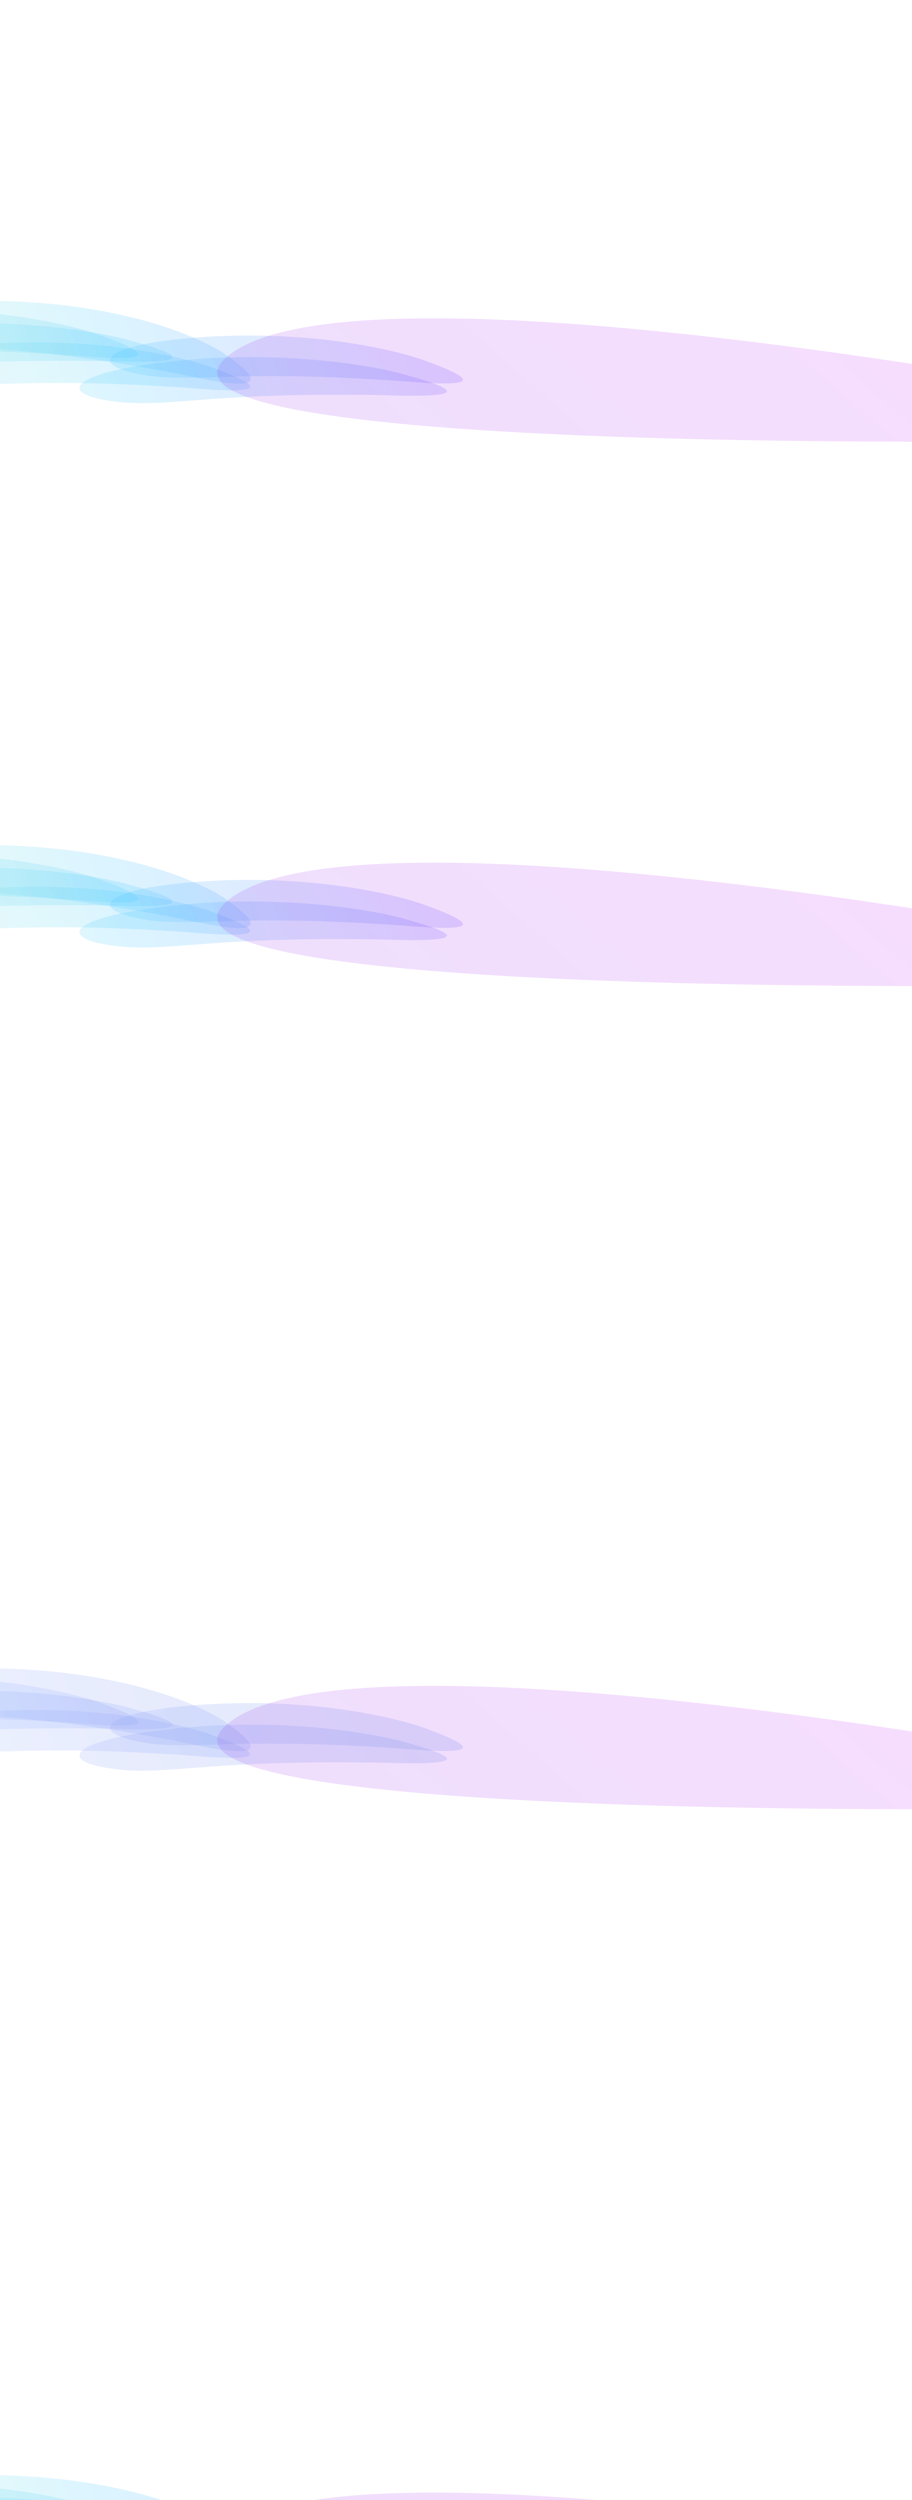 <svg width="1440" height="3945" viewBox="0 0 1440 3945" fill="none" xmlns="http://www.w3.org/2000/svg">
<g clip-path="url(#clip0_12423_21048)">
<g opacity="0.8" filter="url(#filter0_f_12423_21048)">
<path d="M26.169 475.744C213.207 484.08 326.857 537.04 360.302 562.479C421.289 606.339 407.999 617.894 287.608 591.213C36.511 541.933 -38.529 556.411 -117.676 536.47C-218.829 506.021 -160.868 467.409 26.169 475.744Z" fill="url(#paint0_linear_12423_21048)" fill-opacity="0.2"/>
<path d="M-183.994 491.327C-13.209 481.153 119.535 513.677 164.559 531.21C245.13 561.141 240.342 571.68 117.52 561.004C-134.797 543.881 -192.537 562.366 -274.734 553.406C-382.788 537.946 -354.779 501.502 -183.994 491.327Z" fill="url(#paint1_linear_12423_21048)" fill-opacity="0.2"/>
<path d="M328.426 531.388C499.211 521.213 631.955 553.737 676.979 571.271C757.55 601.202 752.762 611.741 629.94 601.064C377.623 583.942 319.883 602.427 237.686 593.467C129.632 578.006 157.641 541.562 328.426 531.388Z" fill="url(#paint2_linear_12423_21048)" fill-opacity="0.2"/>
<path d="M-159.621 516.336C12.302 497.893 157.793 523.286 209.048 538.288C300.346 563.713 298.534 574.305 169.615 569.888C-93.817 565.541 -147.528 586.559 -234.338 581.82C-349.536 571.972 -331.544 534.778 -159.621 516.336Z" fill="url(#paint3_linear_12423_21048)" fill-opacity="0.2"/>
<path d="M273.342 569.963C445.265 551.521 590.755 576.914 642.011 591.916C733.308 617.341 731.497 627.933 602.577 623.516C339.146 619.169 285.435 640.187 198.625 635.448C83.427 625.6 101.419 588.406 273.342 569.963Z" fill="url(#paint4_linear_12423_21048)" fill-opacity="0.2"/>
<path d="M-7.66 542.177C163.125 532.003 295.869 564.527 340.893 582.06C421.464 611.991 416.676 622.531 293.854 611.854C41.537 594.731 -16.203 613.216 -98.401 604.257C-206.454 588.796 -178.445 552.352 -7.66 542.177Z" fill="url(#paint5_linear_12423_21048)" fill-opacity="0.2"/>
</g>
<g opacity="0.6" filter="url(#filter1_f_12423_21048)">
<path d="M2068.02 688.743C1579.23 584.206 553.868 412.015 362.664 559.551C171.459 707.088 1419.9 707.153 2068.02 688.743Z" fill="url(#paint6_linear_12423_21048)" fill-opacity="0.26"/>
</g>
<g opacity="0.8" filter="url(#filter2_f_12423_21048)">
<path d="M26.167 1334.74C213.205 1343.08 326.855 1396.04 360.301 1421.48C421.287 1465.34 407.997 1476.89 287.606 1450.21C36.509 1400.93 -38.531 1415.41 -117.678 1395.47C-218.831 1365.02 -160.87 1326.41 26.167 1334.74Z" fill="url(#paint7_linear_12423_21048)" fill-opacity="0.2"/>
<path d="M-183.996 1350.33C-13.211 1340.15 119.533 1372.68 164.557 1390.21C245.128 1420.14 240.34 1430.68 117.518 1420C-134.799 1402.88 -192.539 1421.37 -274.736 1412.41C-382.789 1396.95 -354.781 1360.5 -183.996 1350.33Z" fill="url(#paint8_linear_12423_21048)" fill-opacity="0.2"/>
<path d="M328.424 1390.39C499.209 1380.21 631.953 1412.74 676.977 1430.27C757.548 1460.2 752.76 1470.74 629.938 1460.06C377.621 1442.94 319.881 1461.43 237.684 1452.47C129.63 1437.01 157.639 1400.56 328.424 1390.39Z" fill="url(#paint9_linear_12423_21048)" fill-opacity="0.2"/>
<path d="M-159.623 1375.34C12.3 1356.89 157.791 1382.29 209.046 1397.29C300.344 1422.71 298.532 1433.31 169.613 1428.89C-93.819 1424.54 -147.53 1445.56 -234.34 1440.82C-349.538 1430.97 -331.546 1393.78 -159.623 1375.34Z" fill="url(#paint10_linear_12423_21048)" fill-opacity="0.2"/>
<path d="M273.34 1428.96C445.263 1410.52 590.754 1435.91 642.009 1450.92C733.307 1476.34 731.495 1486.93 602.575 1482.52C339.144 1478.17 285.433 1499.19 198.623 1494.45C83.425 1484.6 101.417 1447.41 273.34 1428.96Z" fill="url(#paint11_linear_12423_21048)" fill-opacity="0.2"/>
<path d="M-7.662 1401.18C163.123 1391 295.867 1423.53 340.891 1441.06C421.462 1470.99 416.674 1481.53 293.852 1470.85C41.535 1453.73 -16.205 1472.22 -98.403 1463.26C-206.456 1447.8 -178.447 1411.35 -7.662 1401.18Z" fill="url(#paint12_linear_12423_21048)" fill-opacity="0.2"/>
</g>
<g opacity="0.6" filter="url(#filter3_f_12423_21048)">
<path d="M2068.03 1547.74C1579.24 1443.21 553.876 1271.01 362.671 1418.55C171.467 1566.09 1419.91 1566.15 2068.03 1547.74Z" fill="url(#paint13_linear_12423_21048)" fill-opacity="0.26"/>
</g>
<g opacity="0.6" filter="url(#filter4_f_12423_21048)">
<path d="M26.171 2633.74C213.208 2642.08 326.859 2695.04 360.304 2720.48C421.291 2764.34 408.001 2775.89 287.61 2749.21C36.513 2699.93 -38.527 2714.41 -117.674 2694.47C-218.827 2664.02 -160.866 2625.41 26.171 2633.74Z" fill="url(#paint14_linear_12423_21048)" fill-opacity="0.2"/>
<path d="M-183.992 2649.33C-13.207 2639.15 119.537 2671.68 164.561 2689.21C245.132 2719.14 240.344 2729.68 117.522 2719C-134.795 2701.88 -192.535 2720.37 -274.732 2711.41C-382.786 2695.95 -354.777 2659.5 -183.992 2649.33Z" fill="url(#paint15_linear_12423_21048)" fill-opacity="0.2"/>
<path d="M328.428 2689.39C499.213 2679.21 631.957 2711.74 676.981 2729.27C757.552 2759.2 752.764 2769.74 629.942 2759.06C377.625 2741.94 319.885 2760.43 237.688 2751.47C129.634 2736.01 157.643 2699.56 328.428 2689.39Z" fill="url(#paint16_linear_12423_21048)" fill-opacity="0.2"/>
<path d="M-159.619 2674.34C12.304 2655.89 157.795 2681.29 209.05 2696.29C300.348 2721.71 298.536 2732.31 169.617 2727.89C-93.815 2723.54 -147.526 2744.56 -234.336 2739.82C-349.534 2729.97 -331.542 2692.78 -159.619 2674.34Z" fill="url(#paint17_linear_12423_21048)" fill-opacity="0.2"/>
<path d="M273.344 2727.96C445.266 2709.52 590.757 2734.91 642.013 2749.92C733.31 2775.34 731.499 2785.93 602.579 2781.52C339.148 2777.17 285.437 2798.19 198.626 2793.45C83.428 2783.6 101.421 2746.41 273.344 2727.96Z" fill="url(#paint18_linear_12423_21048)" fill-opacity="0.2"/>
<path d="M-7.658 2700.18C163.127 2690 295.871 2722.53 340.895 2740.06C421.466 2769.99 416.678 2780.53 293.856 2769.85C41.539 2752.73 -16.201 2771.22 -98.399 2762.26C-206.452 2746.8 -178.444 2710.35 -7.658 2700.18Z" fill="url(#paint19_linear_12423_21048)" fill-opacity="0.2"/>
</g>
<g opacity="0.6" filter="url(#filter5_f_12423_21048)">
<path d="M2068 2846.74C1579.22 2742.21 553.852 2570.01 362.648 2717.55C171.443 2865.09 1419.88 2865.15 2068 2846.74Z" fill="url(#paint20_linear_12423_21048)" fill-opacity="0.26"/>
</g>
<g opacity="0.8" filter="url(#filter6_f_12423_21048)">
<path d="M26.167 3906.74C213.205 3915.08 326.855 3968.04 360.301 3993.48C421.287 4037.34 407.997 4048.89 287.606 4022.21C36.509 3972.93 -38.531 3987.41 -117.678 3967.47C-218.831 3937.02 -160.87 3898.41 26.167 3906.74Z" fill="url(#paint21_linear_12423_21048)" fill-opacity="0.2"/>
<path d="M-183.996 3922.33C-13.211 3912.15 119.533 3944.68 164.557 3962.21C245.128 3992.14 240.34 4002.68 117.518 3992C-134.799 3974.88 -192.539 3993.37 -274.736 3984.41C-382.789 3968.95 -354.781 3932.5 -183.996 3922.33Z" fill="url(#paint22_linear_12423_21048)" fill-opacity="0.2"/>
<path d="M328.424 3962.39C499.209 3952.21 631.953 3984.74 676.977 4002.27C757.548 4032.2 752.76 4042.74 629.938 4032.06C377.621 4014.94 319.881 4033.43 237.684 4024.47C129.63 4009.01 157.639 3972.56 328.424 3962.39Z" fill="url(#paint23_linear_12423_21048)" fill-opacity="0.2"/>
<path d="M-159.623 3947.34C12.3 3928.89 157.791 3954.29 209.046 3969.29C300.344 3994.71 298.532 4005.31 169.613 4000.89C-93.819 3996.54 -147.53 4017.56 -234.34 4012.82C-349.538 4002.97 -331.546 3965.78 -159.623 3947.34Z" fill="url(#paint24_linear_12423_21048)" fill-opacity="0.2"/>
<path d="M273.34 4000.96C445.263 3982.52 590.754 4007.91 642.009 4022.92C733.307 4048.34 731.495 4058.93 602.575 4054.52C339.144 4050.17 285.433 4071.19 198.623 4066.45C83.425 4056.6 101.417 4019.41 273.34 4000.96Z" fill="url(#paint25_linear_12423_21048)" fill-opacity="0.2"/>
<path d="M-7.662 3973.18C163.123 3963 295.867 3995.53 340.891 4013.06C421.462 4042.99 416.674 4053.53 293.852 4042.85C41.535 4025.73 -16.205 4044.22 -98.403 4035.26C-206.456 4019.8 -178.447 3983.35 -7.662 3973.18Z" fill="url(#paint26_linear_12423_21048)" fill-opacity="0.2"/>
</g>
<g opacity="0.6" filter="url(#filter7_f_12423_21048)">
<path d="M2068.01 4119.74C1579.23 4015.21 553.864 3843.01 362.66 3990.55C171.455 4138.09 1419.89 4138.15 2068.01 4119.74Z" fill="url(#paint27_linear_12423_21048)" fill-opacity="0.26"/>
</g>
</g>
<defs>
<filter id="filter0_f_12423_21048" x="-538.678" y="274.593" width="1469.66" height="561.556" filterUnits="userSpaceOnUse" color-interpolation-filters="sRGB">
<feFlood flood-opacity="0" result="BackgroundImageFix"/>
<feBlend mode="normal" in="SourceGraphic" in2="BackgroundImageFix" result="shape"/>
<feGaussianBlur stdDeviation="100" result="effect1_foregroundBlur_12423_21048"/>
</filter>
<filter id="filter1_f_12423_21048" x="42.973" y="202.312" width="2325.05" height="794.777" filterUnits="userSpaceOnUse" color-interpolation-filters="sRGB">
<feFlood flood-opacity="0" result="BackgroundImageFix"/>
<feBlend mode="normal" in="SourceGraphic" in2="BackgroundImageFix" result="shape"/>
<feGaussianBlur stdDeviation="150" result="effect1_foregroundBlur_12423_21048"/>
</filter>
<filter id="filter2_f_12423_21048" x="-538.68" y="1133.59" width="1469.66" height="561.556" filterUnits="userSpaceOnUse" color-interpolation-filters="sRGB">
<feFlood flood-opacity="0" result="BackgroundImageFix"/>
<feBlend mode="normal" in="SourceGraphic" in2="BackgroundImageFix" result="shape"/>
<feGaussianBlur stdDeviation="100" result="effect1_foregroundBlur_12423_21048"/>
</filter>
<filter id="filter3_f_12423_21048" x="42.98" y="1061.31" width="2325.05" height="794.777" filterUnits="userSpaceOnUse" color-interpolation-filters="sRGB">
<feFlood flood-opacity="0" result="BackgroundImageFix"/>
<feBlend mode="normal" in="SourceGraphic" in2="BackgroundImageFix" result="shape"/>
<feGaussianBlur stdDeviation="150" result="effect1_foregroundBlur_12423_21048"/>
</filter>
<filter id="filter4_f_12423_21048" x="-538.676" y="2432.59" width="1469.66" height="561.556" filterUnits="userSpaceOnUse" color-interpolation-filters="sRGB">
<feFlood flood-opacity="0" result="BackgroundImageFix"/>
<feBlend mode="normal" in="SourceGraphic" in2="BackgroundImageFix" result="shape"/>
<feGaussianBlur stdDeviation="100" result="effect1_foregroundBlur_12423_21048"/>
</filter>
<filter id="filter5_f_12423_21048" x="42.957" y="2360.31" width="2325.05" height="794.776" filterUnits="userSpaceOnUse" color-interpolation-filters="sRGB">
<feFlood flood-opacity="0" result="BackgroundImageFix"/>
<feBlend mode="normal" in="SourceGraphic" in2="BackgroundImageFix" result="shape"/>
<feGaussianBlur stdDeviation="150" result="effect1_foregroundBlur_12423_21048"/>
</filter>
<filter id="filter6_f_12423_21048" x="-538.68" y="3705.59" width="1469.66" height="561.556" filterUnits="userSpaceOnUse" color-interpolation-filters="sRGB">
<feFlood flood-opacity="0" result="BackgroundImageFix"/>
<feBlend mode="normal" in="SourceGraphic" in2="BackgroundImageFix" result="shape"/>
<feGaussianBlur stdDeviation="100" result="effect1_foregroundBlur_12423_21048"/>
</filter>
<filter id="filter7_f_12423_21048" x="42.969" y="3633.31" width="2325.05" height="794.776" filterUnits="userSpaceOnUse" color-interpolation-filters="sRGB">
<feFlood flood-opacity="0" result="BackgroundImageFix"/>
<feBlend mode="normal" in="SourceGraphic" in2="BackgroundImageFix" result="shape"/>
<feGaussianBlur stdDeviation="150" result="effect1_foregroundBlur_12423_21048"/>
</filter>
<linearGradient id="paint0_linear_12423_21048" x1="701.666" y1="522.859" x2="-205.682" y2="873.609" gradientUnits="userSpaceOnUse">
<stop stop-color="#5433FF"/>
<stop offset="0.5" stop-color="#20BDFF"/>
<stop offset="1" stop-color="#A5FECB"/>
</linearGradient>
<linearGradient id="paint1_linear_12423_21048" x1="701.666" y1="522.859" x2="-205.682" y2="873.609" gradientUnits="userSpaceOnUse">
<stop stop-color="#5433FF"/>
<stop offset="0.5" stop-color="#20BDFF"/>
<stop offset="1" stop-color="#A5FECB"/>
</linearGradient>
<linearGradient id="paint2_linear_12423_21048" x1="701.666" y1="522.859" x2="-205.682" y2="873.609" gradientUnits="userSpaceOnUse">
<stop stop-color="#5433FF"/>
<stop offset="0.5" stop-color="#20BDFF"/>
<stop offset="1" stop-color="#A5FECB"/>
</linearGradient>
<linearGradient id="paint3_linear_12423_21048" x1="701.666" y1="522.859" x2="-205.682" y2="873.609" gradientUnits="userSpaceOnUse">
<stop stop-color="#5433FF"/>
<stop offset="0.5" stop-color="#20BDFF"/>
<stop offset="1" stop-color="#A5FECB"/>
</linearGradient>
<linearGradient id="paint4_linear_12423_21048" x1="701.666" y1="522.859" x2="-205.682" y2="873.609" gradientUnits="userSpaceOnUse">
<stop stop-color="#5433FF"/>
<stop offset="0.5" stop-color="#20BDFF"/>
<stop offset="1" stop-color="#A5FECB"/>
</linearGradient>
<linearGradient id="paint5_linear_12423_21048" x1="701.666" y1="522.859" x2="-205.682" y2="873.609" gradientUnits="userSpaceOnUse">
<stop stop-color="#5433FF"/>
<stop offset="0.5" stop-color="#20BDFF"/>
<stop offset="1" stop-color="#A5FECB"/>
</linearGradient>
<linearGradient id="paint6_linear_12423_21048" x1="1839.66" y1="488.872" x2="1136.25" y2="1292.53" gradientUnits="userSpaceOnUse">
<stop stop-color="#DA22FF"/>
<stop offset="1" stop-color="#9733EE"/>
</linearGradient>
<linearGradient id="paint7_linear_12423_21048" x1="701.664" y1="1381.86" x2="-205.684" y2="1732.61" gradientUnits="userSpaceOnUse">
<stop stop-color="#5433FF"/>
<stop offset="0.5" stop-color="#20BDFF"/>
<stop offset="1" stop-color="#A5FECB"/>
</linearGradient>
<linearGradient id="paint8_linear_12423_21048" x1="701.664" y1="1381.86" x2="-205.684" y2="1732.61" gradientUnits="userSpaceOnUse">
<stop stop-color="#5433FF"/>
<stop offset="0.5" stop-color="#20BDFF"/>
<stop offset="1" stop-color="#A5FECB"/>
</linearGradient>
<linearGradient id="paint9_linear_12423_21048" x1="701.664" y1="1381.86" x2="-205.684" y2="1732.61" gradientUnits="userSpaceOnUse">
<stop stop-color="#5433FF"/>
<stop offset="0.5" stop-color="#20BDFF"/>
<stop offset="1" stop-color="#A5FECB"/>
</linearGradient>
<linearGradient id="paint10_linear_12423_21048" x1="701.664" y1="1381.86" x2="-205.684" y2="1732.61" gradientUnits="userSpaceOnUse">
<stop stop-color="#5433FF"/>
<stop offset="0.5" stop-color="#20BDFF"/>
<stop offset="1" stop-color="#A5FECB"/>
</linearGradient>
<linearGradient id="paint11_linear_12423_21048" x1="701.664" y1="1381.86" x2="-205.684" y2="1732.61" gradientUnits="userSpaceOnUse">
<stop stop-color="#5433FF"/>
<stop offset="0.5" stop-color="#20BDFF"/>
<stop offset="1" stop-color="#A5FECB"/>
</linearGradient>
<linearGradient id="paint12_linear_12423_21048" x1="701.664" y1="1381.86" x2="-205.684" y2="1732.61" gradientUnits="userSpaceOnUse">
<stop stop-color="#5433FF"/>
<stop offset="0.5" stop-color="#20BDFF"/>
<stop offset="1" stop-color="#A5FECB"/>
</linearGradient>
<linearGradient id="paint13_linear_12423_21048" x1="1839.67" y1="1347.87" x2="1136.26" y2="2151.53" gradientUnits="userSpaceOnUse">
<stop stop-color="#DA22FF"/>
<stop offset="1" stop-color="#9733EE"/>
</linearGradient>
<linearGradient id="paint14_linear_12423_21048" x1="701.668" y1="2680.86" x2="-205.68" y2="3031.61" gradientUnits="userSpaceOnUse">
<stop stop-color="#0052D4"/>
<stop offset="0.5" stop-color="#4364F7"/>
<stop offset="1" stop-color="#6FB1FC"/>
</linearGradient>
<linearGradient id="paint15_linear_12423_21048" x1="701.668" y1="2680.86" x2="-205.68" y2="3031.61" gradientUnits="userSpaceOnUse">
<stop stop-color="#0052D4"/>
<stop offset="0.5" stop-color="#4364F7"/>
<stop offset="1" stop-color="#6FB1FC"/>
</linearGradient>
<linearGradient id="paint16_linear_12423_21048" x1="701.668" y1="2680.86" x2="-205.68" y2="3031.61" gradientUnits="userSpaceOnUse">
<stop stop-color="#0052D4"/>
<stop offset="0.5" stop-color="#4364F7"/>
<stop offset="1" stop-color="#6FB1FC"/>
</linearGradient>
<linearGradient id="paint17_linear_12423_21048" x1="701.668" y1="2680.86" x2="-205.68" y2="3031.61" gradientUnits="userSpaceOnUse">
<stop stop-color="#0052D4"/>
<stop offset="0.5" stop-color="#4364F7"/>
<stop offset="1" stop-color="#6FB1FC"/>
</linearGradient>
<linearGradient id="paint18_linear_12423_21048" x1="701.668" y1="2680.86" x2="-205.68" y2="3031.61" gradientUnits="userSpaceOnUse">
<stop stop-color="#0052D4"/>
<stop offset="0.5" stop-color="#4364F7"/>
<stop offset="1" stop-color="#6FB1FC"/>
</linearGradient>
<linearGradient id="paint19_linear_12423_21048" x1="701.668" y1="2680.86" x2="-205.68" y2="3031.61" gradientUnits="userSpaceOnUse">
<stop stop-color="#0052D4"/>
<stop offset="0.5" stop-color="#4364F7"/>
<stop offset="1" stop-color="#6FB1FC"/>
</linearGradient>
<linearGradient id="paint20_linear_12423_21048" x1="1839.65" y1="2646.87" x2="1136.23" y2="3450.53" gradientUnits="userSpaceOnUse">
<stop stop-color="#DA22FF"/>
<stop offset="1" stop-color="#9733EE"/>
</linearGradient>
<linearGradient id="paint21_linear_12423_21048" x1="701.664" y1="3953.86" x2="-205.684" y2="4304.61" gradientUnits="userSpaceOnUse">
<stop stop-color="#5433FF"/>
<stop offset="0.5" stop-color="#20BDFF"/>
<stop offset="1" stop-color="#A5FECB"/>
</linearGradient>
<linearGradient id="paint22_linear_12423_21048" x1="701.664" y1="3953.86" x2="-205.684" y2="4304.61" gradientUnits="userSpaceOnUse">
<stop stop-color="#5433FF"/>
<stop offset="0.5" stop-color="#20BDFF"/>
<stop offset="1" stop-color="#A5FECB"/>
</linearGradient>
<linearGradient id="paint23_linear_12423_21048" x1="701.664" y1="3953.86" x2="-205.684" y2="4304.61" gradientUnits="userSpaceOnUse">
<stop stop-color="#5433FF"/>
<stop offset="0.5" stop-color="#20BDFF"/>
<stop offset="1" stop-color="#A5FECB"/>
</linearGradient>
<linearGradient id="paint24_linear_12423_21048" x1="701.664" y1="3953.86" x2="-205.684" y2="4304.61" gradientUnits="userSpaceOnUse">
<stop stop-color="#5433FF"/>
<stop offset="0.5" stop-color="#20BDFF"/>
<stop offset="1" stop-color="#A5FECB"/>
</linearGradient>
<linearGradient id="paint25_linear_12423_21048" x1="701.664" y1="3953.86" x2="-205.684" y2="4304.61" gradientUnits="userSpaceOnUse">
<stop stop-color="#5433FF"/>
<stop offset="0.5" stop-color="#20BDFF"/>
<stop offset="1" stop-color="#A5FECB"/>
</linearGradient>
<linearGradient id="paint26_linear_12423_21048" x1="701.664" y1="3953.86" x2="-205.684" y2="4304.61" gradientUnits="userSpaceOnUse">
<stop stop-color="#5433FF"/>
<stop offset="0.5" stop-color="#20BDFF"/>
<stop offset="1" stop-color="#A5FECB"/>
</linearGradient>
<linearGradient id="paint27_linear_12423_21048" x1="1839.66" y1="3919.87" x2="1136.25" y2="4723.53" gradientUnits="userSpaceOnUse">
<stop stop-color="#DA22FF"/>
<stop offset="1" stop-color="#9733EE"/>
</linearGradient>
<clipPath id="clip0_12423_21048">
<rect width="1440" height="3945" fill="white"/>
</clipPath>
</defs>
</svg>
